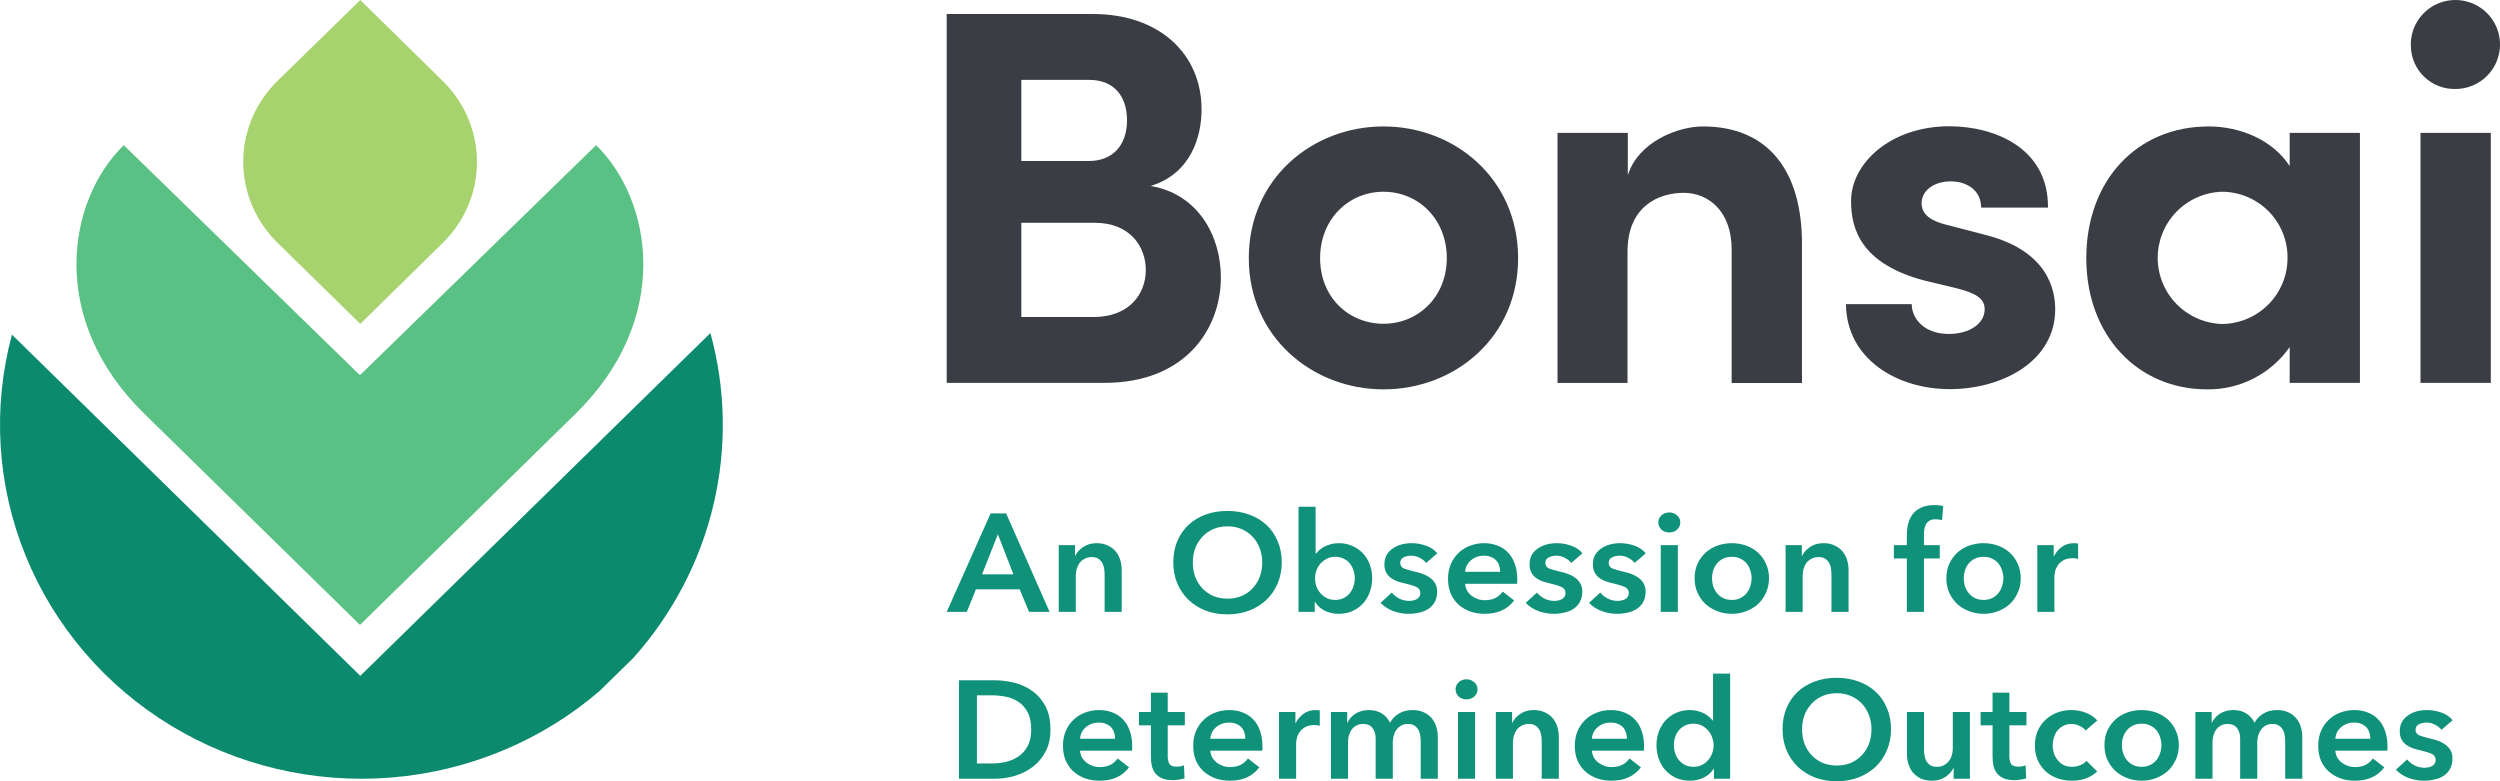 <svg width="160" height="50" viewBox="0 0 160 50" fill="none" xmlns="http://www.w3.org/2000/svg">
<path d="M63.399 32.859H64.393L67.174 39.16H65.861L65.259 37.718H62.459L61.876 39.16H60.59L63.399 32.859ZM64.858 36.757L63.864 34.194L62.852 36.757H64.858ZM67.759 34.888H68.799V35.573H68.817C68.914 35.36 69.082 35.173 69.319 35.013C69.561 34.846 69.848 34.763 70.176 34.763C70.461 34.763 70.705 34.814 70.906 34.915C71.112 35.01 71.279 35.137 71.407 35.297C71.54 35.458 71.638 35.642 71.699 35.849C71.759 36.057 71.79 36.27 71.79 36.49V39.16H70.696V36.792C70.696 36.668 70.687 36.537 70.668 36.401C70.65 36.264 70.61 36.143 70.55 36.036C70.489 35.923 70.404 35.831 70.294 35.76C70.191 35.689 70.051 35.653 69.875 35.653C69.698 35.653 69.547 35.689 69.419 35.76C69.291 35.825 69.185 35.911 69.1 36.018C69.02 36.125 68.959 36.25 68.917 36.392C68.874 36.528 68.853 36.668 68.853 36.81V39.16H67.759V34.888ZM75.092 35.992C75.092 35.487 75.177 35.033 75.347 34.63C75.523 34.22 75.764 33.873 76.068 33.589C76.378 33.304 76.743 33.084 77.162 32.93C77.588 32.776 78.049 32.699 78.548 32.699C79.053 32.699 79.518 32.776 79.944 32.93C80.37 33.084 80.737 33.304 81.047 33.589C81.357 33.873 81.597 34.22 81.768 34.63C81.944 35.033 82.032 35.487 82.032 35.992C82.032 36.484 81.944 36.935 81.768 37.344C81.597 37.748 81.357 38.098 81.047 38.395C80.737 38.685 80.37 38.914 79.944 39.08C79.518 39.24 79.053 39.32 78.548 39.32C78.049 39.32 77.588 39.24 77.162 39.08C76.743 38.914 76.378 38.685 76.068 38.395C75.764 38.098 75.523 37.748 75.347 37.344C75.177 36.935 75.092 36.484 75.092 35.992ZM76.341 35.992C76.341 36.33 76.393 36.641 76.496 36.926C76.606 37.205 76.758 37.448 76.952 37.656C77.153 37.863 77.387 38.027 77.654 38.145C77.928 38.258 78.229 38.314 78.557 38.314C78.886 38.314 79.187 38.258 79.46 38.145C79.734 38.027 79.968 37.863 80.162 37.656C80.363 37.448 80.516 37.205 80.619 36.926C80.728 36.641 80.783 36.33 80.783 35.992C80.783 35.665 80.728 35.362 80.619 35.084C80.516 34.805 80.366 34.562 80.172 34.354C79.977 34.146 79.743 33.983 79.469 33.864C79.196 33.746 78.892 33.686 78.557 33.686C78.223 33.686 77.919 33.746 77.645 33.864C77.378 33.983 77.147 34.146 76.952 34.354C76.758 34.562 76.606 34.805 76.496 35.084C76.393 35.362 76.341 35.665 76.341 35.992ZM84.199 32.431V35.431H84.227C84.281 35.36 84.352 35.285 84.436 35.208C84.522 35.131 84.622 35.06 84.737 34.995C84.859 34.929 84.999 34.876 85.157 34.834C85.316 34.787 85.494 34.763 85.695 34.763C86.005 34.763 86.291 34.823 86.552 34.941C86.814 35.054 87.039 35.211 87.227 35.413C87.416 35.615 87.562 35.852 87.665 36.125C87.769 36.398 87.82 36.692 87.82 37.006C87.82 37.321 87.769 37.617 87.665 37.896C87.568 38.169 87.425 38.409 87.236 38.617C87.054 38.819 86.829 38.982 86.561 39.106C86.3 39.225 86.002 39.285 85.668 39.285C85.357 39.285 85.066 39.219 84.792 39.089C84.525 38.958 84.315 38.768 84.163 38.519H84.144V39.16H83.105V32.431H84.199ZM86.707 37.006C86.707 36.84 86.68 36.677 86.625 36.517C86.577 36.35 86.501 36.202 86.397 36.072C86.294 35.941 86.164 35.837 86.005 35.76C85.847 35.677 85.662 35.636 85.449 35.636C85.248 35.636 85.069 35.677 84.91 35.76C84.753 35.843 84.616 35.95 84.5 36.081C84.391 36.211 84.306 36.359 84.245 36.526C84.19 36.692 84.163 36.858 84.163 37.024C84.163 37.19 84.19 37.356 84.245 37.522C84.306 37.682 84.391 37.828 84.5 37.958C84.616 38.089 84.753 38.196 84.91 38.279C85.069 38.356 85.248 38.395 85.449 38.395C85.662 38.395 85.847 38.353 86.005 38.27C86.164 38.187 86.294 38.08 86.397 37.95C86.501 37.819 86.577 37.671 86.625 37.505C86.68 37.338 86.707 37.172 86.707 37.006ZM91.275 36.027C91.177 35.903 91.044 35.796 90.873 35.707C90.703 35.612 90.518 35.564 90.317 35.564C90.141 35.564 89.98 35.6 89.834 35.671C89.688 35.742 89.615 35.861 89.615 36.027C89.615 36.193 89.694 36.312 89.852 36.383C90.016 36.448 90.253 36.517 90.563 36.588C90.727 36.623 90.892 36.671 91.056 36.73C91.226 36.79 91.378 36.87 91.512 36.971C91.651 37.066 91.764 37.187 91.849 37.335C91.934 37.478 91.977 37.653 91.977 37.861C91.977 38.121 91.925 38.344 91.822 38.528C91.724 38.706 91.591 38.851 91.421 38.964C91.256 39.077 91.062 39.157 90.837 39.204C90.618 39.258 90.39 39.285 90.153 39.285C89.813 39.285 89.481 39.225 89.159 39.106C88.837 38.982 88.569 38.807 88.356 38.581L89.077 37.923C89.198 38.077 89.357 38.205 89.551 38.306C89.745 38.406 89.961 38.457 90.198 38.457C90.278 38.457 90.356 38.448 90.436 38.43C90.52 38.412 90.597 38.386 90.664 38.35C90.737 38.308 90.794 38.255 90.837 38.19C90.88 38.125 90.901 38.044 90.901 37.95C90.901 37.772 90.816 37.644 90.645 37.567C90.481 37.49 90.232 37.413 89.897 37.335C89.733 37.3 89.572 37.255 89.414 37.202C89.262 37.142 89.125 37.068 89.004 36.979C88.882 36.884 88.785 36.769 88.712 36.632C88.639 36.496 88.602 36.327 88.602 36.125C88.602 35.888 88.651 35.683 88.748 35.511C88.851 35.339 88.985 35.199 89.15 35.093C89.314 34.98 89.499 34.897 89.706 34.843C89.913 34.79 90.126 34.763 90.344 34.763C90.661 34.763 90.967 34.817 91.266 34.923C91.569 35.03 91.81 35.193 91.986 35.413L91.275 36.027ZM96.011 36.597C96.011 36.46 95.99 36.33 95.947 36.205C95.91 36.081 95.85 35.971 95.764 35.876C95.68 35.781 95.57 35.707 95.436 35.653C95.308 35.594 95.157 35.564 94.98 35.564C94.652 35.564 94.373 35.662 94.141 35.858C93.917 36.048 93.792 36.294 93.767 36.597H96.011ZM97.105 37.077C97.105 37.125 97.105 37.172 97.105 37.22C97.105 37.267 97.102 37.315 97.096 37.362H93.767C93.78 37.516 93.819 37.659 93.886 37.789C93.959 37.914 94.053 38.024 94.168 38.119C94.284 38.208 94.415 38.279 94.561 38.332C94.707 38.386 94.859 38.412 95.017 38.412C95.29 38.412 95.522 38.365 95.71 38.27C95.899 38.169 96.054 38.032 96.175 37.861L96.904 38.43C96.473 39 95.847 39.285 95.026 39.285C94.686 39.285 94.373 39.234 94.086 39.133C93.801 39.026 93.552 38.878 93.338 38.688C93.132 38.498 92.968 38.267 92.846 37.994C92.731 37.715 92.673 37.401 92.673 37.051C92.673 36.706 92.731 36.395 92.846 36.116C92.968 35.831 93.132 35.591 93.338 35.395C93.546 35.193 93.789 35.039 94.068 34.932C94.355 34.82 94.661 34.763 94.989 34.763C95.294 34.763 95.573 34.814 95.828 34.915C96.09 35.01 96.315 35.155 96.503 35.351C96.692 35.541 96.838 35.781 96.941 36.072C97.05 36.356 97.105 36.692 97.105 37.077ZM100.564 36.027C100.467 35.903 100.333 35.796 100.162 35.707C99.993 35.612 99.807 35.564 99.606 35.564C99.43 35.564 99.269 35.6 99.123 35.671C98.977 35.742 98.904 35.861 98.904 36.027C98.904 36.193 98.983 36.312 99.141 36.383C99.305 36.448 99.542 36.517 99.852 36.588C100.016 36.623 100.18 36.671 100.345 36.73C100.515 36.79 100.668 36.87 100.801 36.971C100.941 37.066 101.053 37.187 101.138 37.335C101.224 37.478 101.266 37.653 101.266 37.861C101.266 38.121 101.215 38.344 101.111 38.528C101.014 38.706 100.88 38.851 100.709 38.964C100.545 39.077 100.351 39.157 100.126 39.204C99.907 39.258 99.679 39.285 99.442 39.285C99.102 39.285 98.77 39.225 98.448 39.106C98.126 38.982 97.859 38.807 97.645 38.581L98.366 37.923C98.488 38.077 98.646 38.205 98.84 38.306C99.035 38.406 99.25 38.457 99.487 38.457C99.567 38.457 99.646 38.448 99.725 38.43C99.81 38.412 99.886 38.386 99.953 38.35C100.025 38.308 100.084 38.255 100.126 38.19C100.169 38.125 100.19 38.044 100.19 37.95C100.19 37.772 100.105 37.644 99.934 37.567C99.77 37.49 99.521 37.413 99.186 37.335C99.022 37.3 98.862 37.255 98.703 37.202C98.552 37.142 98.415 37.068 98.293 36.979C98.171 36.884 98.074 36.769 98.001 36.632C97.928 36.496 97.891 36.327 97.891 36.125C97.891 35.888 97.941 35.683 98.037 35.511C98.141 35.339 98.274 35.199 98.439 35.093C98.603 34.98 98.789 34.897 98.995 34.843C99.202 34.79 99.414 34.763 99.633 34.763C99.95 34.763 100.257 34.817 100.554 34.923C100.859 35.03 101.099 35.193 101.275 35.413L100.564 36.027ZM104.617 36.027C104.519 35.903 104.385 35.796 104.215 35.707C104.045 35.612 103.86 35.564 103.659 35.564C103.482 35.564 103.321 35.6 103.176 35.671C103.03 35.742 102.957 35.861 102.957 36.027C102.957 36.193 103.035 36.312 103.194 36.383C103.358 36.448 103.595 36.517 103.905 36.588C104.069 36.623 104.234 36.671 104.398 36.73C104.567 36.79 104.72 36.87 104.854 36.971C104.993 37.066 105.105 37.187 105.191 37.335C105.276 37.478 105.319 37.653 105.319 37.861C105.319 38.121 105.267 38.344 105.164 38.528C105.066 38.706 104.932 38.851 104.762 38.964C104.598 39.077 104.403 39.157 104.179 39.204C103.96 39.258 103.732 39.285 103.495 39.285C103.154 39.285 102.823 39.225 102.501 39.106C102.178 38.982 101.911 38.807 101.698 38.581L102.419 37.923C102.54 38.077 102.698 38.205 102.893 38.306C103.087 38.406 103.303 38.457 103.54 38.457C103.619 38.457 103.698 38.448 103.778 38.43C103.862 38.412 103.938 38.386 104.006 38.35C104.078 38.308 104.136 38.255 104.179 38.19C104.221 38.125 104.243 38.044 104.243 37.95C104.243 37.772 104.157 37.644 103.987 37.567C103.823 37.49 103.573 37.413 103.239 37.335C103.075 37.3 102.914 37.255 102.756 37.202C102.604 37.142 102.467 37.068 102.346 36.979C102.223 36.884 102.127 36.769 102.054 36.632C101.981 36.496 101.944 36.327 101.944 36.125C101.944 35.888 101.993 35.683 102.09 35.511C102.193 35.339 102.327 35.199 102.492 35.093C102.656 34.98 102.841 34.897 103.048 34.843C103.254 34.79 103.467 34.763 103.686 34.763C104.002 34.763 104.309 34.817 104.607 34.923C104.911 35.03 105.151 35.193 105.328 35.413L104.617 36.027ZM106.288 34.888H107.383V39.16H106.288V34.888ZM106.133 33.437C106.133 33.265 106.197 33.117 106.325 32.992C106.459 32.862 106.626 32.796 106.826 32.796C107.027 32.796 107.194 32.859 107.328 32.983C107.468 33.102 107.538 33.253 107.538 33.437C107.538 33.621 107.468 33.775 107.328 33.9C107.194 34.019 107.027 34.078 106.826 34.078C106.626 34.078 106.459 34.016 106.325 33.891C106.197 33.761 106.133 33.609 106.133 33.437ZM108.455 37.006C108.455 36.668 108.516 36.362 108.638 36.089C108.765 35.811 108.936 35.573 109.148 35.377C109.361 35.182 109.614 35.03 109.905 34.923C110.197 34.817 110.507 34.763 110.836 34.763C111.164 34.763 111.474 34.817 111.766 34.923C112.058 35.03 112.31 35.182 112.523 35.377C112.735 35.573 112.903 35.811 113.024 36.089C113.152 36.362 113.216 36.668 113.216 37.006C113.216 37.344 113.152 37.653 113.024 37.932C112.903 38.211 112.735 38.451 112.523 38.653C112.31 38.848 112.058 39.003 111.766 39.115C111.474 39.228 111.164 39.285 110.836 39.285C110.507 39.285 110.197 39.228 109.905 39.115C109.614 39.003 109.361 38.848 109.148 38.653C108.936 38.451 108.765 38.211 108.638 37.932C108.516 37.653 108.455 37.344 108.455 37.006ZM109.568 37.006C109.568 37.172 109.593 37.338 109.641 37.505C109.696 37.671 109.775 37.819 109.878 37.95C109.981 38.08 110.112 38.187 110.27 38.27C110.428 38.353 110.617 38.395 110.836 38.395C111.055 38.395 111.243 38.353 111.401 38.27C111.559 38.187 111.69 38.08 111.793 37.95C111.896 37.819 111.973 37.671 112.021 37.505C112.076 37.338 112.103 37.172 112.103 37.006C112.103 36.84 112.076 36.677 112.021 36.517C111.973 36.35 111.896 36.202 111.793 36.072C111.69 35.941 111.559 35.837 111.401 35.76C111.243 35.677 111.055 35.636 110.836 35.636C110.617 35.636 110.428 35.677 110.27 35.76C110.112 35.837 109.981 35.941 109.878 36.072C109.775 36.202 109.696 36.35 109.641 36.517C109.593 36.677 109.568 36.84 109.568 37.006ZM114.277 34.888H115.316V35.573H115.335C115.432 35.36 115.599 35.173 115.836 35.013C116.08 34.846 116.365 34.763 116.694 34.763C116.98 34.763 117.223 34.814 117.423 34.915C117.63 35.01 117.797 35.137 117.925 35.297C118.059 35.458 118.156 35.642 118.217 35.849C118.278 36.057 118.308 36.27 118.308 36.49V39.16H117.213V36.792C117.213 36.668 117.204 36.537 117.186 36.401C117.168 36.264 117.129 36.143 117.067 36.036C117.007 35.923 116.922 35.831 116.812 35.76C116.709 35.689 116.57 35.653 116.393 35.653C116.217 35.653 116.064 35.689 115.937 35.76C115.809 35.825 115.703 35.911 115.617 36.018C115.539 36.125 115.478 36.25 115.435 36.392C115.393 36.528 115.371 36.668 115.371 36.81V39.16H114.277V34.888ZM122.039 35.742H121.209V34.888H122.039V34.256C122.039 34.001 122.066 33.758 122.121 33.526C122.181 33.289 122.279 33.081 122.413 32.903C122.552 32.725 122.735 32.586 122.96 32.485C123.184 32.378 123.467 32.325 123.808 32.325C123.93 32.325 124.03 32.331 124.109 32.343C124.194 32.349 124.279 32.363 124.365 32.387L124.292 33.295C124.23 33.277 124.164 33.262 124.091 33.25C124.023 33.239 123.951 33.233 123.872 33.233C123.713 33.233 123.586 33.262 123.489 33.322C123.391 33.381 123.316 33.458 123.261 33.553C123.212 33.648 123.179 33.752 123.161 33.864C123.142 33.977 123.133 34.087 123.133 34.194V34.888H124.146V35.742H123.133V39.16H122.039V35.742ZM124.567 37.006C124.567 36.668 124.628 36.362 124.749 36.089C124.877 35.811 125.048 35.573 125.26 35.377C125.473 35.182 125.725 35.03 126.017 34.923C126.309 34.817 126.619 34.763 126.947 34.763C127.276 34.763 127.586 34.817 127.878 34.923C128.17 35.03 128.422 35.182 128.635 35.377C128.847 35.573 129.015 35.811 129.136 36.089C129.264 36.362 129.328 36.668 129.328 37.006C129.328 37.344 129.264 37.653 129.136 37.932C129.015 38.211 128.847 38.451 128.635 38.653C128.422 38.848 128.17 39.003 127.878 39.115C127.586 39.228 127.276 39.285 126.947 39.285C126.619 39.285 126.309 39.228 126.017 39.115C125.725 39.003 125.473 38.848 125.26 38.653C125.048 38.451 124.877 38.211 124.749 37.932C124.628 37.653 124.567 37.344 124.567 37.006ZM125.68 37.006C125.68 37.172 125.704 37.338 125.753 37.505C125.807 37.671 125.887 37.819 125.99 37.95C126.093 38.08 126.224 38.187 126.382 38.27C126.54 38.353 126.729 38.395 126.947 38.395C127.166 38.395 127.355 38.353 127.513 38.27C127.671 38.187 127.802 38.08 127.905 37.95C128.008 37.819 128.085 37.671 128.133 37.505C128.188 37.338 128.215 37.172 128.215 37.006C128.215 36.84 128.188 36.677 128.133 36.517C128.085 36.35 128.008 36.202 127.905 36.072C127.802 35.941 127.671 35.837 127.513 35.76C127.355 35.677 127.166 35.636 126.947 35.636C126.729 35.636 126.54 35.677 126.382 35.76C126.224 35.837 126.093 35.941 125.99 36.072C125.887 36.202 125.807 36.35 125.753 36.517C125.704 36.677 125.68 36.84 125.68 37.006ZM130.388 34.888H131.437V35.6H131.456C131.578 35.351 131.747 35.149 131.966 34.995C132.185 34.84 132.441 34.763 132.732 34.763C132.775 34.763 132.821 34.766 132.869 34.772C132.918 34.772 132.96 34.778 132.997 34.79V35.769C132.924 35.751 132.86 35.739 132.805 35.733C132.757 35.727 132.709 35.724 132.659 35.724C132.41 35.724 132.21 35.769 132.057 35.858C131.906 35.947 131.788 36.054 131.702 36.178C131.617 36.303 131.559 36.431 131.528 36.561C131.498 36.692 131.483 36.795 131.483 36.873V39.16H130.388V34.888ZM61.374 43.539H63.663C64.083 43.539 64.505 43.592 64.931 43.699C65.357 43.806 65.74 43.984 66.08 44.233C66.42 44.476 66.698 44.8 66.91 45.203C67.123 45.601 67.229 46.096 67.229 46.689C67.229 47.241 67.123 47.716 66.91 48.113C66.698 48.511 66.42 48.837 66.08 49.092C65.74 49.347 65.357 49.537 64.931 49.662C64.505 49.781 64.083 49.84 63.663 49.84H61.374V43.539ZM63.481 48.861C63.779 48.861 64.076 48.828 64.375 48.763C64.673 48.692 64.94 48.576 65.177 48.416C65.421 48.25 65.618 48.027 65.77 47.748C65.922 47.47 65.998 47.117 65.998 46.689C65.998 46.238 65.922 45.87 65.77 45.586C65.618 45.301 65.421 45.078 65.177 44.918C64.94 44.758 64.673 44.648 64.375 44.589C64.076 44.529 63.779 44.5 63.481 44.5H62.523V48.861H63.481ZM71.367 47.277C71.367 47.14 71.345 47.01 71.303 46.885C71.267 46.761 71.206 46.651 71.121 46.556C71.035 46.461 70.926 46.387 70.792 46.333C70.665 46.274 70.512 46.244 70.336 46.244C70.008 46.244 69.728 46.342 69.497 46.538C69.272 46.728 69.147 46.974 69.123 47.277H71.367ZM72.461 47.757C72.461 47.805 72.461 47.852 72.461 47.9C72.461 47.947 72.458 47.995 72.452 48.042H69.123C69.135 48.196 69.174 48.339 69.242 48.469C69.315 48.594 69.409 48.704 69.525 48.799C69.64 48.888 69.771 48.959 69.917 49.012C70.063 49.066 70.214 49.092 70.373 49.092C70.647 49.092 70.877 49.045 71.066 48.95C71.254 48.849 71.409 48.712 71.531 48.541L72.261 49.11C71.829 49.68 71.203 49.965 70.382 49.965C70.041 49.965 69.728 49.914 69.443 49.813C69.156 49.706 68.907 49.558 68.695 49.368C68.488 49.178 68.324 48.947 68.202 48.674C68.087 48.395 68.029 48.081 68.029 47.731C68.029 47.386 68.087 47.075 68.202 46.796C68.324 46.511 68.488 46.271 68.695 46.075C68.901 45.873 69.144 45.719 69.424 45.612C69.71 45.5 70.017 45.443 70.346 45.443C70.649 45.443 70.929 45.494 71.185 45.595C71.445 45.69 71.671 45.835 71.859 46.031C72.047 46.221 72.193 46.461 72.297 46.752C72.407 47.036 72.461 47.372 72.461 47.757ZM72.892 46.422V45.568H73.658V44.331H74.734V45.568H75.829V46.422H74.734V48.407C74.734 48.597 74.768 48.754 74.835 48.879C74.907 49.003 75.065 49.066 75.309 49.066C75.382 49.066 75.461 49.06 75.546 49.048C75.631 49.03 75.707 49.006 75.774 48.977L75.81 49.813C75.713 49.849 75.598 49.876 75.464 49.893C75.33 49.917 75.202 49.929 75.081 49.929C74.789 49.929 74.552 49.89 74.369 49.813C74.187 49.73 74.041 49.62 73.932 49.484C73.829 49.342 73.756 49.181 73.713 49.003C73.676 48.819 73.658 48.623 73.658 48.416V46.422H72.892ZM79.703 47.277C79.703 47.14 79.682 47.01 79.639 46.885C79.603 46.761 79.542 46.651 79.457 46.556C79.372 46.461 79.262 46.387 79.128 46.333C79.001 46.274 78.849 46.244 78.672 46.244C78.344 46.244 78.065 46.342 77.833 46.538C77.609 46.728 77.484 46.974 77.459 47.277H79.703ZM80.797 47.757C80.797 47.805 80.797 47.852 80.797 47.9C80.797 47.947 80.795 47.995 80.788 48.042H77.459C77.472 48.196 77.511 48.339 77.578 48.469C77.651 48.594 77.746 48.704 77.861 48.799C77.976 48.888 78.107 48.959 78.253 49.012C78.399 49.066 78.551 49.092 78.709 49.092C78.982 49.092 79.214 49.045 79.402 48.95C79.591 48.849 79.746 48.712 79.867 48.541L80.597 49.11C80.165 49.68 79.539 49.965 78.718 49.965C78.378 49.965 78.065 49.914 77.778 49.813C77.493 49.706 77.244 49.558 77.031 49.368C76.825 49.178 76.66 48.947 76.538 48.674C76.423 48.395 76.365 48.081 76.365 47.731C76.365 47.386 76.423 47.075 76.538 46.796C76.66 46.511 76.825 46.271 77.031 46.075C77.238 45.873 77.481 45.719 77.76 45.612C78.047 45.5 78.353 45.443 78.681 45.443C78.986 45.443 79.265 45.494 79.52 45.595C79.782 45.69 80.007 45.835 80.195 46.031C80.384 46.221 80.53 46.461 80.633 46.752C80.743 47.036 80.797 47.372 80.797 47.757ZM81.858 45.568H82.907V46.28H82.925C83.046 46.031 83.217 45.829 83.436 45.675C83.655 45.52 83.91 45.443 84.202 45.443C84.244 45.443 84.289 45.446 84.339 45.452C84.387 45.452 84.43 45.458 84.466 45.47V46.449C84.393 46.431 84.33 46.419 84.275 46.413C84.226 46.407 84.177 46.404 84.129 46.404C83.879 46.404 83.678 46.449 83.527 46.538C83.375 46.627 83.256 46.734 83.171 46.858C83.086 46.983 83.028 47.111 82.998 47.241C82.967 47.372 82.952 47.475 82.952 47.553V49.84H81.858V45.568ZM90.406 45.443C90.691 45.443 90.934 45.494 91.135 45.595C91.342 45.69 91.509 45.817 91.637 45.977C91.771 46.138 91.867 46.322 91.928 46.529C91.99 46.737 92.02 46.95 92.02 47.17V49.84H90.925V47.472C90.925 47.348 90.916 47.217 90.898 47.081C90.88 46.944 90.841 46.823 90.779 46.716C90.718 46.603 90.633 46.511 90.524 46.44C90.421 46.369 90.281 46.333 90.105 46.333C89.934 46.333 89.788 46.369 89.667 46.44C89.545 46.511 89.445 46.603 89.366 46.716C89.286 46.829 89.229 46.956 89.192 47.099C89.156 47.235 89.138 47.372 89.138 47.508V49.84H88.043V47.259C88.043 46.992 87.977 46.772 87.843 46.6C87.715 46.422 87.512 46.333 87.232 46.333C87.067 46.333 86.924 46.369 86.803 46.44C86.682 46.505 86.581 46.591 86.502 46.698C86.429 46.805 86.372 46.93 86.329 47.072C86.292 47.208 86.274 47.348 86.274 47.49V49.84H85.18V45.568H86.219V46.253H86.237C86.286 46.146 86.35 46.046 86.429 45.951C86.514 45.856 86.612 45.77 86.721 45.693C86.837 45.615 86.967 45.556 87.113 45.514C87.259 45.467 87.42 45.443 87.596 45.443C87.937 45.443 88.219 45.517 88.445 45.666C88.67 45.814 88.843 46.01 88.965 46.253C89.11 45.992 89.305 45.793 89.548 45.657C89.792 45.514 90.077 45.443 90.406 45.443ZM93.312 45.568H94.406V49.84H93.312V45.568ZM93.157 44.117C93.157 43.945 93.221 43.797 93.349 43.672C93.482 43.542 93.65 43.476 93.85 43.476C94.051 43.476 94.218 43.539 94.352 43.663C94.491 43.782 94.561 43.933 94.561 44.117C94.561 44.301 94.491 44.455 94.352 44.58C94.218 44.699 94.051 44.758 93.85 44.758C93.65 44.758 93.482 44.696 93.349 44.571C93.221 44.441 93.157 44.289 93.157 44.117ZM95.734 45.568H96.773V46.253H96.791C96.889 46.04 97.056 45.853 97.293 45.693C97.537 45.526 97.822 45.443 98.15 45.443C98.437 45.443 98.679 45.494 98.88 45.595C99.087 45.69 99.254 45.817 99.382 45.977C99.516 46.138 99.613 46.322 99.673 46.529C99.734 46.737 99.765 46.95 99.765 47.17V49.84H98.67V47.472C98.67 47.348 98.661 47.217 98.643 47.081C98.625 46.944 98.585 46.823 98.524 46.716C98.464 46.603 98.378 46.511 98.269 46.44C98.166 46.369 98.026 46.333 97.849 46.333C97.673 46.333 97.521 46.369 97.393 46.44C97.266 46.505 97.16 46.591 97.074 46.698C96.996 46.805 96.935 46.93 96.892 47.072C96.85 47.208 96.828 47.348 96.828 47.49V49.84H95.734V45.568ZM104.125 47.277C104.125 47.14 104.103 47.01 104.061 46.885C104.025 46.761 103.964 46.651 103.879 46.556C103.793 46.461 103.684 46.387 103.55 46.333C103.423 46.274 103.27 46.244 103.094 46.244C102.766 46.244 102.486 46.342 102.255 46.538C102.03 46.728 101.905 46.974 101.881 47.277H104.125ZM105.219 47.757C105.219 47.805 105.219 47.852 105.219 47.9C105.219 47.947 105.216 47.995 105.21 48.042H101.881C101.893 48.196 101.932 48.339 102 48.469C102.073 48.594 102.167 48.704 102.283 48.799C102.398 48.888 102.529 48.959 102.675 49.012C102.821 49.066 102.972 49.092 103.131 49.092C103.404 49.092 103.635 49.045 103.824 48.95C104.012 48.849 104.167 48.712 104.289 48.541L105.019 49.11C104.586 49.68 103.961 49.965 103.14 49.965C102.799 49.965 102.486 49.914 102.201 49.813C101.914 49.706 101.665 49.558 101.453 49.368C101.246 49.178 101.082 48.947 100.96 48.674C100.844 48.395 100.787 48.081 100.787 47.731C100.787 47.386 100.844 47.075 100.96 46.796C101.082 46.511 101.246 46.271 101.453 46.075C101.659 45.873 101.902 45.719 102.182 45.612C102.468 45.5 102.775 45.443 103.104 45.443C103.407 45.443 103.687 45.494 103.943 45.595C104.203 45.69 104.429 45.835 104.617 46.031C104.805 46.221 104.951 46.461 105.055 46.752C105.165 47.036 105.219 47.372 105.219 47.757ZM110.73 49.84H109.69V49.199H109.672C109.52 49.448 109.307 49.638 109.033 49.769C108.766 49.899 108.477 49.965 108.167 49.965C107.832 49.965 107.531 49.905 107.264 49.786C107.002 49.662 106.778 49.499 106.589 49.297C106.407 49.089 106.264 48.849 106.161 48.576C106.063 48.297 106.015 48.001 106.015 47.686C106.015 47.372 106.067 47.078 106.17 46.805C106.273 46.532 106.419 46.295 106.608 46.093C106.796 45.891 107.021 45.734 107.282 45.621C107.544 45.503 107.83 45.443 108.14 45.443C108.34 45.443 108.52 45.467 108.678 45.514C108.836 45.556 108.972 45.609 109.088 45.675C109.21 45.74 109.313 45.811 109.398 45.888C109.483 45.965 109.553 46.04 109.608 46.111H109.635V43.111H110.73V49.84ZM107.127 47.686C107.127 47.852 107.152 48.018 107.2 48.184C107.255 48.351 107.334 48.499 107.437 48.63C107.541 48.76 107.672 48.867 107.83 48.95C107.987 49.033 108.173 49.075 108.386 49.075C108.587 49.075 108.766 49.036 108.924 48.959C109.082 48.876 109.216 48.769 109.325 48.638C109.441 48.508 109.526 48.362 109.581 48.202C109.642 48.036 109.672 47.87 109.672 47.704C109.672 47.538 109.642 47.372 109.581 47.206C109.526 47.039 109.441 46.891 109.325 46.761C109.216 46.63 109.082 46.523 108.924 46.44C108.766 46.357 108.587 46.316 108.386 46.316C108.173 46.316 107.987 46.357 107.83 46.44C107.672 46.517 107.541 46.621 107.437 46.752C107.334 46.882 107.255 47.03 107.2 47.197C107.152 47.357 107.127 47.52 107.127 47.686ZM114.084 46.672C114.084 46.167 114.169 45.713 114.34 45.31C114.516 44.9 114.756 44.553 115.06 44.269C115.37 43.984 115.735 43.764 116.155 43.61C116.58 43.456 117.042 43.379 117.541 43.379C118.045 43.379 118.51 43.456 118.936 43.61C119.361 43.764 119.73 43.984 120.04 44.269C120.35 44.553 120.59 44.9 120.76 45.31C120.936 45.713 121.025 46.167 121.025 46.672C121.025 47.164 120.936 47.615 120.76 48.024C120.59 48.428 120.35 48.778 120.04 49.075C119.73 49.365 119.361 49.594 118.936 49.76C118.51 49.92 118.045 50 117.541 50C117.042 50 116.58 49.92 116.155 49.76C115.735 49.594 115.37 49.365 115.06 49.075C114.756 48.778 114.516 48.428 114.34 48.024C114.169 47.615 114.084 47.164 114.084 46.672ZM115.334 46.672C115.334 47.01 115.385 47.321 115.489 47.606C115.598 47.885 115.75 48.128 115.945 48.336C116.145 48.543 116.379 48.707 116.647 48.825C116.921 48.938 117.222 48.994 117.55 48.994C117.878 48.994 118.179 48.938 118.453 48.825C118.726 48.707 118.96 48.543 119.155 48.336C119.356 48.128 119.507 47.885 119.611 47.606C119.721 47.321 119.775 47.01 119.775 46.672C119.775 46.345 119.721 46.042 119.611 45.764C119.507 45.485 119.358 45.242 119.164 45.034C118.969 44.826 118.736 44.663 118.462 44.544C118.188 44.426 117.884 44.366 117.55 44.366C117.215 44.366 116.912 44.426 116.638 44.544C116.37 44.663 116.139 44.826 115.945 45.034C115.75 45.242 115.598 45.485 115.489 45.764C115.385 46.042 115.334 46.345 115.334 46.672ZM126.074 49.84H125.034V49.155H125.016C124.918 49.368 124.749 49.558 124.505 49.724C124.268 49.884 123.985 49.965 123.657 49.965C123.371 49.965 123.125 49.917 122.918 49.822C122.717 49.721 122.551 49.591 122.416 49.431C122.289 49.27 122.195 49.086 122.134 48.879C122.073 48.671 122.043 48.458 122.043 48.238V45.568H123.137V47.935C123.137 48.06 123.146 48.191 123.164 48.327C123.183 48.463 123.222 48.588 123.283 48.701C123.344 48.807 123.426 48.897 123.529 48.968C123.639 49.039 123.782 49.075 123.958 49.075C124.128 49.075 124.277 49.042 124.405 48.977C124.539 48.905 124.645 48.816 124.724 48.71C124.809 48.603 124.873 48.481 124.915 48.345C124.958 48.202 124.979 48.06 124.979 47.917V45.568H126.074V49.84ZM126.758 46.422V45.568H127.524V44.331H128.6V45.568H129.694V46.422H128.6V48.407C128.6 48.597 128.634 48.754 128.7 48.879C128.773 49.003 128.932 49.066 129.175 49.066C129.248 49.066 129.327 49.06 129.412 49.048C129.497 49.03 129.573 49.006 129.64 48.977L129.676 49.813C129.58 49.849 129.464 49.876 129.33 49.893C129.196 49.917 129.069 49.929 128.947 49.929C128.655 49.929 128.418 49.89 128.235 49.813C128.053 49.73 127.907 49.62 127.797 49.484C127.694 49.342 127.621 49.181 127.579 49.003C127.542 48.819 127.524 48.623 127.524 48.416V46.422H126.758ZM133.478 46.752C133.394 46.633 133.266 46.535 133.095 46.458C132.925 46.375 132.752 46.333 132.576 46.333C132.375 46.333 132.199 46.375 132.047 46.458C131.894 46.535 131.767 46.639 131.663 46.769C131.566 46.9 131.493 47.048 131.445 47.214C131.396 47.375 131.372 47.538 131.372 47.704C131.372 47.87 131.396 48.036 131.445 48.202C131.499 48.362 131.579 48.508 131.682 48.638C131.785 48.769 131.912 48.876 132.065 48.959C132.223 49.036 132.405 49.075 132.612 49.075C132.783 49.075 132.952 49.042 133.123 48.977C133.293 48.911 133.43 48.816 133.533 48.692L134.217 49.368C134.035 49.558 133.8 49.706 133.515 49.813C133.235 49.914 132.931 49.965 132.603 49.965C132.281 49.965 131.974 49.914 131.682 49.813C131.396 49.712 131.144 49.564 130.925 49.368C130.712 49.172 130.542 48.935 130.414 48.656C130.293 48.377 130.232 48.06 130.232 47.704C130.232 47.36 130.293 47.048 130.414 46.769C130.542 46.491 130.712 46.253 130.925 46.057C131.137 45.862 131.383 45.71 131.663 45.603C131.949 45.497 132.254 45.443 132.576 45.443C132.897 45.443 133.208 45.503 133.506 45.621C133.809 45.74 134.05 45.903 134.226 46.111L133.478 46.752ZM134.685 47.686C134.685 47.348 134.745 47.042 134.867 46.769C134.995 46.491 135.165 46.253 135.378 46.057C135.591 45.862 135.843 45.71 136.135 45.603C136.427 45.497 136.737 45.443 137.065 45.443C137.394 45.443 137.704 45.497 137.996 45.603C138.287 45.71 138.539 45.862 138.753 46.057C138.965 46.253 139.132 46.491 139.254 46.769C139.382 47.042 139.446 47.348 139.446 47.686C139.446 48.024 139.382 48.333 139.254 48.612C139.132 48.891 138.965 49.131 138.753 49.333C138.539 49.528 138.287 49.683 137.996 49.795C137.704 49.908 137.394 49.965 137.065 49.965C136.737 49.965 136.427 49.908 136.135 49.795C135.843 49.683 135.591 49.528 135.378 49.333C135.165 49.131 134.995 48.891 134.867 48.612C134.745 48.333 134.685 48.024 134.685 47.686ZM135.798 47.686C135.798 47.852 135.821 48.018 135.871 48.184C135.925 48.351 136.004 48.499 136.108 48.63C136.211 48.76 136.341 48.867 136.5 48.95C136.658 49.033 136.846 49.075 137.065 49.075C137.284 49.075 137.472 49.033 137.631 48.95C137.789 48.867 137.919 48.76 138.023 48.63C138.126 48.499 138.202 48.351 138.251 48.184C138.306 48.018 138.333 47.852 138.333 47.686C138.333 47.52 138.306 47.357 138.251 47.197C138.202 47.03 138.126 46.882 138.023 46.752C137.919 46.621 137.789 46.517 137.631 46.44C137.472 46.357 137.284 46.316 137.065 46.316C136.846 46.316 136.658 46.357 136.5 46.44C136.341 46.517 136.211 46.621 136.108 46.752C136.004 46.882 135.925 47.03 135.871 47.197C135.821 47.357 135.798 47.52 135.798 47.686ZM145.732 45.443C146.019 45.443 146.261 45.494 146.462 45.595C146.669 45.69 146.836 45.817 146.964 45.977C147.098 46.138 147.195 46.322 147.255 46.529C147.317 46.737 147.347 46.95 147.347 47.17V49.84H146.252V47.472C146.252 47.348 146.243 47.217 146.225 47.081C146.207 46.944 146.167 46.823 146.106 46.716C146.046 46.603 145.96 46.511 145.851 46.44C145.748 46.369 145.608 46.333 145.431 46.333C145.262 46.333 145.116 46.369 144.994 46.44C144.872 46.511 144.772 46.603 144.693 46.716C144.614 46.829 144.556 46.956 144.519 47.099C144.483 47.235 144.465 47.372 144.465 47.508V49.84H143.37V47.259C143.37 46.992 143.304 46.772 143.17 46.6C143.042 46.422 142.838 46.333 142.558 46.333C142.394 46.333 142.252 46.369 142.13 46.44C142.009 46.505 141.908 46.591 141.829 46.698C141.756 46.805 141.698 46.93 141.656 47.072C141.619 47.208 141.601 47.348 141.601 47.49V49.84H140.506V45.568H141.546V46.253H141.564C141.614 46.146 141.677 46.046 141.756 45.951C141.842 45.856 141.938 45.77 142.048 45.693C142.164 45.615 142.294 45.556 142.44 45.514C142.586 45.467 142.747 45.443 142.923 45.443C143.264 45.443 143.547 45.517 143.771 45.666C143.997 45.814 144.17 46.01 144.291 46.253C144.437 45.992 144.632 45.793 144.875 45.657C145.119 45.514 145.404 45.443 145.732 45.443ZM151.703 47.277C151.703 47.14 151.681 47.01 151.639 46.885C151.603 46.761 151.542 46.651 151.457 46.556C151.371 46.461 151.262 46.387 151.129 46.333C151.001 46.274 150.849 46.244 150.673 46.244C150.344 46.244 150.064 46.342 149.834 46.538C149.608 46.728 149.483 46.974 149.46 47.277H151.703ZM152.798 47.757C152.798 47.805 152.798 47.852 152.798 47.9C152.798 47.947 152.794 47.995 152.789 48.042H149.46C149.472 48.196 149.511 48.339 149.578 48.469C149.651 48.594 149.745 48.704 149.861 48.799C149.976 48.888 150.107 48.959 150.253 49.012C150.399 49.066 150.551 49.092 150.709 49.092C150.983 49.092 151.214 49.045 151.402 48.95C151.59 48.849 151.745 48.712 151.867 48.541L152.597 49.11C152.165 49.68 151.539 49.965 150.718 49.965C150.377 49.965 150.064 49.914 149.779 49.813C149.493 49.706 149.244 49.558 149.031 49.368C148.824 49.178 148.66 48.947 148.539 48.674C148.423 48.395 148.365 48.081 148.365 47.731C148.365 47.386 148.423 47.075 148.539 46.796C148.66 46.511 148.824 46.271 149.031 46.075C149.237 45.873 149.481 45.719 149.761 45.612C150.046 45.5 150.354 45.443 150.682 45.443C150.986 45.443 151.266 45.494 151.521 45.595C151.782 45.69 152.007 45.835 152.196 46.031C152.384 46.221 152.53 46.461 152.634 46.752C152.743 47.036 152.798 47.372 152.798 47.757ZM156.256 46.707C156.159 46.583 156.025 46.476 155.855 46.387C155.684 46.292 155.499 46.244 155.299 46.244C155.122 46.244 154.961 46.28 154.815 46.351C154.669 46.422 154.596 46.541 154.596 46.707C154.596 46.873 154.676 46.992 154.833 47.063C154.998 47.128 155.235 47.197 155.545 47.268C155.709 47.303 155.873 47.351 156.037 47.41C156.208 47.47 156.359 47.55 156.493 47.651C156.633 47.745 156.746 47.867 156.831 48.015C156.916 48.158 156.958 48.333 156.958 48.541C156.958 48.801 156.906 49.024 156.803 49.208C156.706 49.386 156.573 49.531 156.402 49.644C156.238 49.757 156.044 49.837 155.818 49.884C155.599 49.938 155.371 49.965 155.134 49.965C154.794 49.965 154.462 49.905 154.14 49.786C153.818 49.662 153.55 49.487 153.338 49.261L154.058 48.603C154.179 48.757 154.338 48.885 154.532 48.986C154.727 49.086 154.943 49.137 155.18 49.137C155.259 49.137 155.338 49.128 155.417 49.11C155.502 49.092 155.578 49.066 155.645 49.03C155.718 48.988 155.775 48.935 155.818 48.87C155.861 48.805 155.882 48.724 155.882 48.63C155.882 48.452 155.797 48.324 155.627 48.247C155.463 48.17 155.214 48.093 154.879 48.015C154.715 47.98 154.553 47.935 154.396 47.882C154.243 47.822 154.106 47.748 153.985 47.659C153.864 47.564 153.766 47.449 153.693 47.312C153.62 47.176 153.584 47.007 153.584 46.805C153.584 46.568 153.632 46.363 153.73 46.191C153.833 46.019 153.967 45.879 154.131 45.773C154.295 45.66 154.48 45.577 154.687 45.523C154.894 45.47 155.107 45.443 155.326 45.443C155.642 45.443 155.949 45.497 156.247 45.603C156.551 45.71 156.791 45.873 156.967 46.093L156.256 46.707Z" fill="#109179"/>
<path d="M78.136 17.754C78.136 21.01 75.906 24.503 70.687 24.503H60.59V0.897H69.964C74.172 0.897 76.9 3.432 76.9 7.005C76.9 8.749 76.216 11.116 73.641 11.902C76.663 12.41 78.136 15.082 78.136 17.754ZM69.692 5.111H65.365V10.303H69.692C71.2 10.303 72.129 9.31 72.129 7.699C72.133 6.241 71.368 5.111 69.692 5.111ZM69.998 20.289C72.233 20.289 73.331 18.85 73.331 17.273C73.331 15.8 72.336 14.258 70.067 14.258H65.365V20.289H69.998Z" fill="#3B3D44"/>
<path d="M79.923 16.521C79.923 11.448 83.975 8.092 88.543 8.092C93.111 8.092 97.159 11.448 97.159 16.521C97.159 21.594 93.108 24.919 88.543 24.919C83.978 24.919 79.923 21.556 79.923 16.521ZM92.595 16.521C92.595 14.021 90.774 12.272 88.543 12.272C86.312 12.272 84.487 14.021 84.487 16.521C84.487 19.021 86.308 20.72 88.543 20.72C90.777 20.72 92.595 18.987 92.595 16.521Z" fill="#3B3D44"/>
<path d="M115.326 15.731V24.511H110.826V15.971C110.826 13.471 109.296 12.341 107.765 12.341C106.15 12.341 104.161 13.196 104.161 16.109V24.507H99.681V8.505H104.18V11.211C104.865 9.05 107.41 8.092 108.986 8.092C113.16 8.092 115.368 10.936 115.326 15.731Z" fill="#3B3D44"/>
<path d="M118.142 19.464H122.351C122.351 20.388 123.143 21.373 124.723 21.373C126.027 21.373 127.019 20.724 127.019 19.796C127.019 19.113 126.468 18.77 125.267 18.46L123.139 17.949C119.018 16.853 118.468 14.555 118.468 12.876C118.468 10.41 121.042 8.081 124.754 8.081C127.673 8.081 131.105 9.486 131.071 13.288H126.793C126.793 12.192 125.902 11.608 124.838 11.608C123.775 11.608 122.982 12.192 122.982 13.013C122.982 13.776 123.667 14.158 124.563 14.383L127.207 15.071C131.033 16.097 131.533 18.506 131.533 19.796C131.533 23.156 128.09 24.904 124.803 24.904C121.436 24.915 118.173 22.995 118.142 19.464Z" fill="#3B3D44"/>
<path d="M146.539 8.505H151.035V24.503H146.539V22.213C145.946 23.06 145.153 23.75 144.231 24.222C143.308 24.694 142.284 24.933 141.248 24.919C136.821 24.919 133.523 21.483 133.523 16.521C133.523 11.559 136.753 8.092 141.351 8.092C143.413 8.092 145.472 8.982 146.539 10.627V8.505ZM146.402 16.521C146.408 15.965 146.304 15.414 146.095 14.899C145.887 14.384 145.578 13.915 145.187 13.52C144.796 13.124 144.329 12.811 143.815 12.597C143.301 12.382 142.75 12.272 142.193 12.272C141.09 12.309 140.045 12.774 139.28 13.567C138.515 14.36 138.089 15.419 138.093 16.52C138.098 17.621 138.532 18.677 139.304 19.464C140.076 20.251 141.124 20.707 142.227 20.735C143.338 20.72 144.399 20.27 145.18 19.481C145.961 18.693 146.4 17.63 146.402 16.521Z" fill="#3B3D44"/>
<path d="M154.295 2.989C154.267 2.42 154.41 1.856 154.706 1.37C155.002 0.883 155.437 0.496 155.956 0.259C156.475 0.022 157.053 -0.055 157.616 0.039C158.179 0.133 158.701 0.392 159.114 0.785C159.527 1.177 159.813 1.684 159.935 2.24C160.056 2.797 160.008 3.376 159.796 3.905C159.584 4.434 159.219 4.887 158.746 5.206C158.274 5.525 157.716 5.695 157.146 5.695C156.409 5.711 155.695 5.435 155.162 4.928C154.627 4.421 154.316 3.724 154.295 2.989ZM154.911 24.503V8.505H159.411V24.503H154.911Z" fill="#3B3D44"/>
<path d="M38.37 44.227L40.521 42.121C43.03 39.32 44.795 35.955 45.658 32.326C46.521 28.696 46.455 24.914 45.467 21.315L23.059 43.254L0.764 21.416C-0.499 26.107 -0.19 31.07 1.644 35.575C3.478 40.081 6.74 43.891 10.95 46.445C15.161 48.999 20.098 50.162 25.034 49.763C29.97 49.364 34.645 47.423 38.37 44.227Z" fill="#0B8A6E"/>
<path d="M23.017 39.974L9.211 26.454C3.053 20.423 4.283 12.841 7.921 9.291L23.013 23.99H23.06L38.152 9.291C41.778 12.841 43.008 20.423 36.862 26.454L23.06 39.974H23.017Z" fill="#59C183"/>
<path d="M17.752 5.185L23.059 0L28.337 5.185C29.739 6.559 30.527 8.422 30.527 10.365C30.527 12.308 29.739 14.171 28.337 15.546L23.059 20.73L17.769 15.546C17.073 14.867 16.52 14.06 16.142 13.172C15.764 12.284 15.569 11.331 15.567 10.369C15.565 9.406 15.758 8.453 16.133 7.564C16.508 6.674 17.058 5.866 17.752 5.185Z" fill="#A7D36E"/>
</svg>
